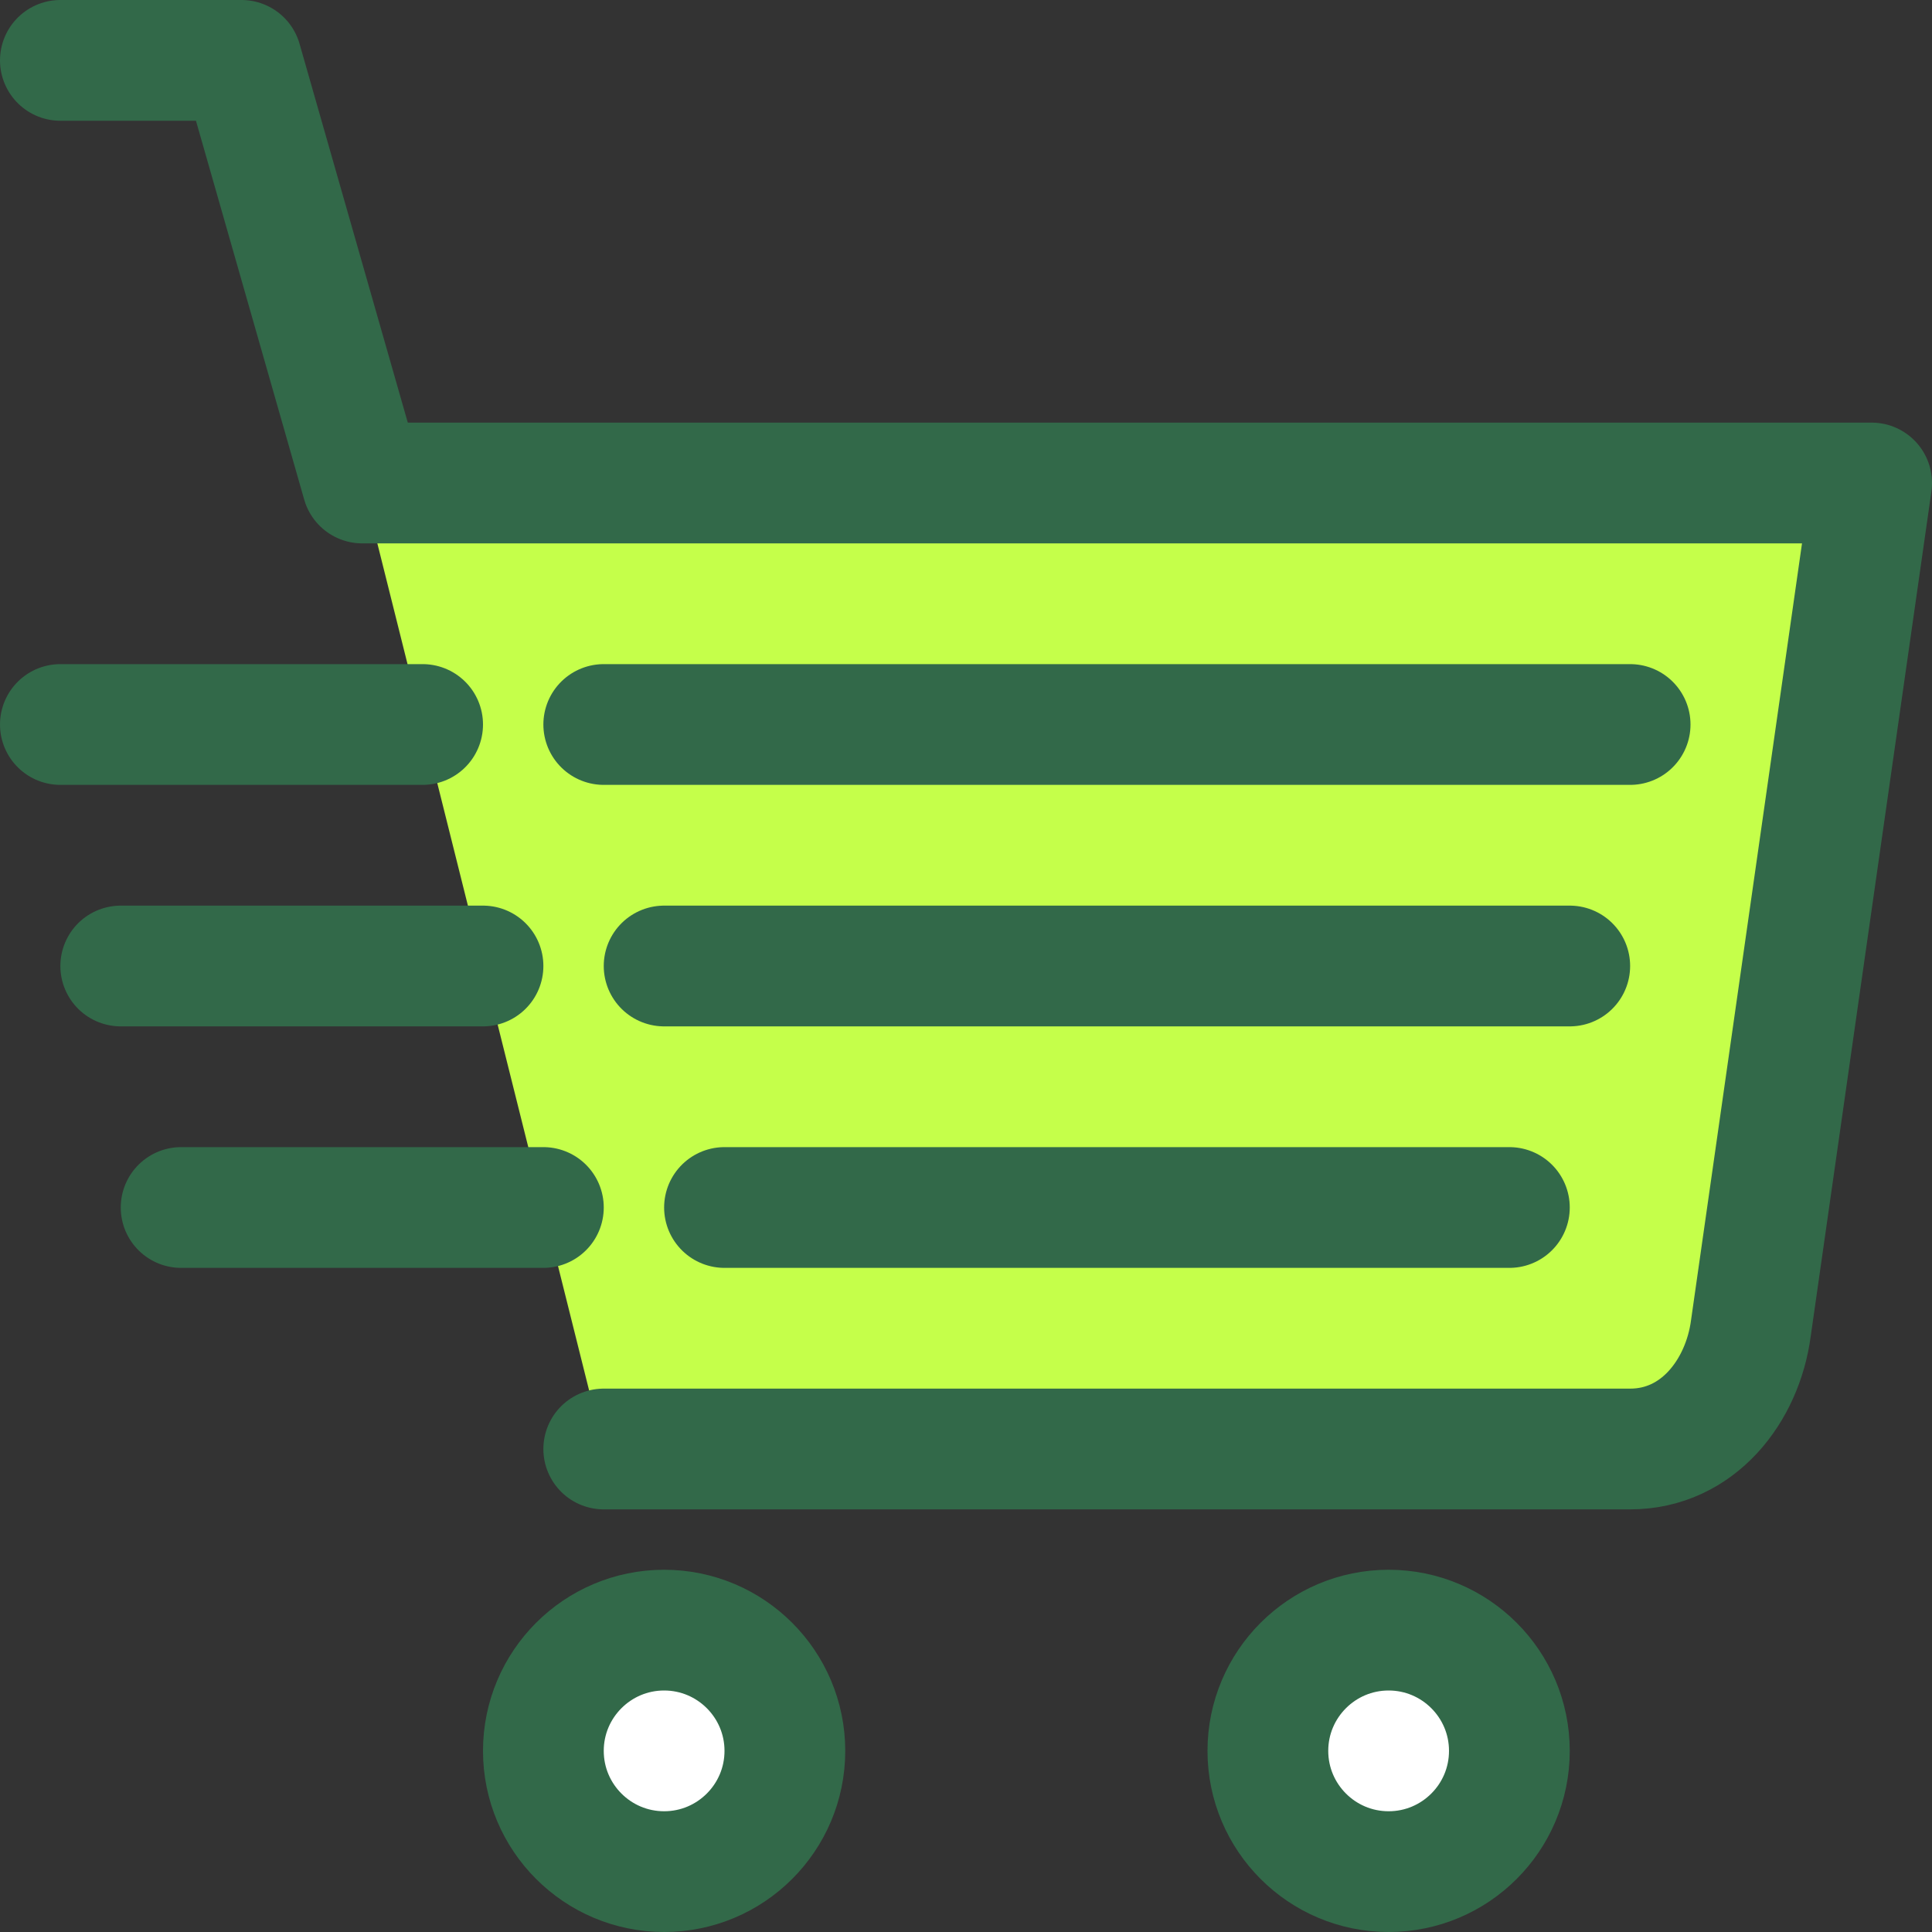 <!DOCTYPE svg PUBLIC "-//W3C//DTD SVG 1.1//EN" "http://www.w3.org/Graphics/SVG/1.1/DTD/svg11.dtd">
<!-- Uploaded to: SVG Repo, www.svgrepo.com, Transformed by: SVG Repo Mixer Tools -->
<svg width="800px" height="800px" viewBox="0 0 32 32" fill="none" xmlns="http://www.w3.org/2000/svg">
<rect x="0" y="0" width="32" height="32" fill="#333333" stroke="none"/>
<g id="SVGRepo_bgCarrier" stroke-width="0"/>
<g id="SVGRepo_tracerCarrier" stroke-linecap="round" stroke-linejoin="round"/>
<g id="SVGRepo_iconCarrier"> <g clip-path="url(#clip0_901_3095)"> <path d="M10 24L9 20L8 16L7 12L6 8H31L29 22C28.86 23.04 28.12 24 27 24H10Z" fill="#c5ff4a"/> <path d="M23 27C24.1 27 25 27.9 25 29C25 30.1 24.1 31 23 31C21.9 31 21 30.1 21 29C21 27.9 21.9 27 23 27ZM11 27C12.1 27 13 27.9 13 29C13 30.1 12.1 31 11 31C9.9 31 9 30.1 9 29C9 27.9 9.9 27 11 27Z" fill="#ffffff"/> <path d="M8 16H2M9 20H3M7 12H1M26 16H11M25 20H12M27 12H10M10 24H27C28.125 24 28.862 23.038 29 22L31 8H6L4 1H1M13 29C13 27.896 12.104 27 11 27C9.896 27 9 27.896 9 29C9 30.104 9.896 31 11 31C12.104 31 13 30.104 13 29ZM25 29C25 27.896 24.104 27 23 27C21.896 27 21 27.896 21 29C21 30.104 21.896 31 23 31C24.104 31 25 30.104 25 29Z" stroke="#326949" stroke-width="2" stroke-linecap="round" stroke-linejoin="round"/> </g> <defs> <clipPath id="clip0_901_3095"> <rect width="32" height="32" fill="white"/> </clipPath> </defs> </g>
</svg>